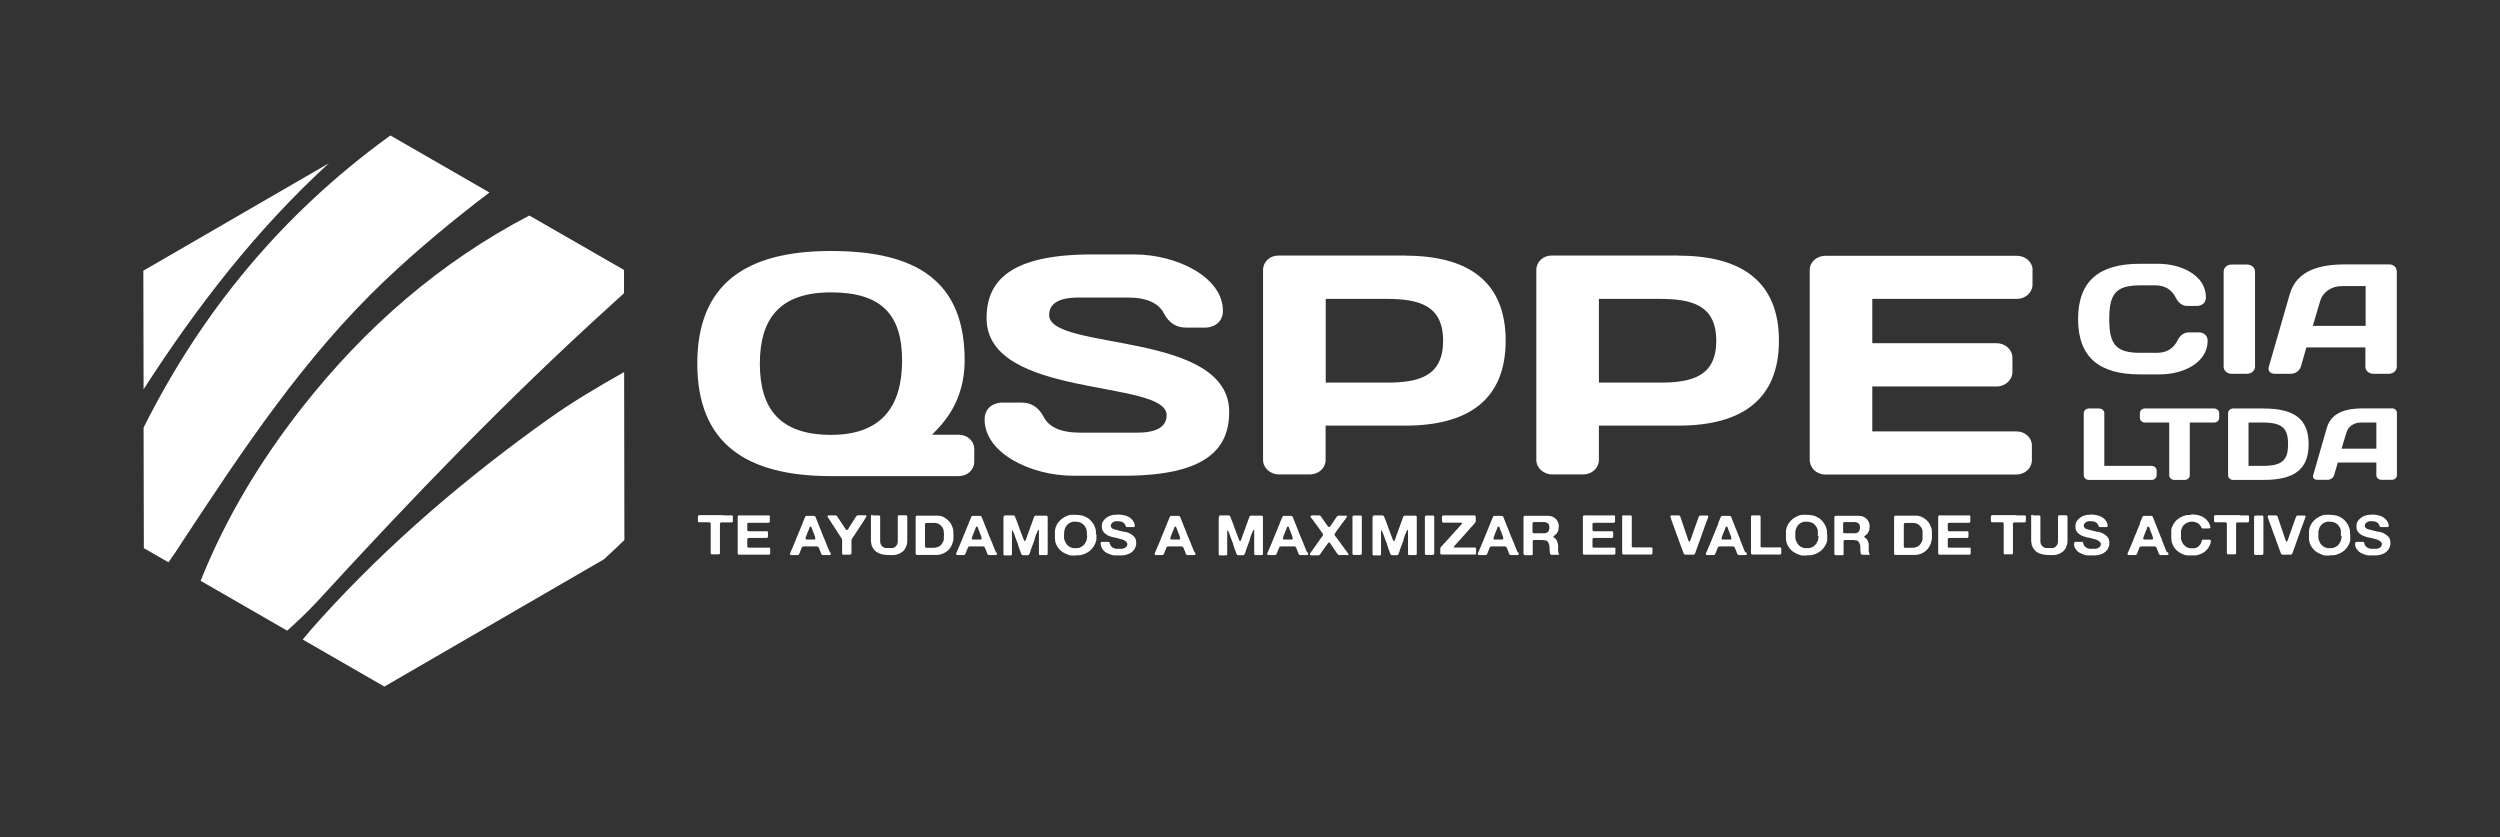 <?xml version="1.0" encoding="UTF-8"?>
<svg id="Capa_1" xmlns="http://www.w3.org/2000/svg" version="1.1" viewBox="0 0 203 68">
  <rect x="0" y="0" width="203" height="68" fill="#333333" stroke="none"/>
  <!-- Generator: Adobe Illustrator 29.7.1, SVG Export Plug-In . SVG Version: 2.1.1 Build 8)  -->
  <defs>
    <style>
      .st0 {
        fill: #fff;
      }
    </style>
  </defs>
  <g>
    <path class="st0" d="M173.73,21.42h1.51c1.88,0,3.88.93,3.88,2.73,0,.57-.51.69-.69.69h-.8c-.39,0-.7-.17-.97-.69-.3-.6-.83-.98-1.66-.98h-1.2c-1.99,0-2.53.67-2.53,2.74s.54,2.74,2.53,2.74h1.34c.83,0,1.35-.38,1.66-.98.26-.52.58-.68.97-.68h.8c.18,0,.69.11.69.68,0,1.8-2,2.73-3.88,2.73h-1.64c-3.3,0-5-1.41-5-4.49s1.7-4.49,5-4.49h0Z"/>
    <path class="st0" d="M180.56,22.06c0-.33.29-.58.64-.58h1.26c.36,0,.65.25.65.58v7.71c0,.32-.29.58-.65.58h-1.26c-.35,0-.64-.25-.64-.57v-7.72Z"/>
    <path class="st0" d="M185.93,23.88c.57-1.97,2.51-2.41,4.48-2.41h3.63c.33,0,.58.27.58.57v7.74c0,.32-.29.57-.64.57h-1.27c-.36,0-.64-.25-.64-.58v-1.56h-4.79l-.45,1.56c-.1.33-.44.58-.8.58h-1.33c-.36,0-.57-.25-.47-.57l1.7-5.9ZM187.79,26.46h4.3v-3.23h-1.92c-.87,0-1.56.48-1.78,1.24l-.59,1.99h-.01Z"/>
    <path class="st0" d="M170.45,33.17c.24,0,.42.17.42.39v4.27h3.84c.23,0,.41.17.41.38v.38c0,.22-.19.38-.41.38h-5.09c-.23,0-.42-.17-.42-.37v-5.04c0-.22.18-.39.42-.39,0,0,.83,0,.83,0Z"/>
    <path class="st0" d="M179.78,33.17c.24,0,.42.17.42.38v.38c0,.21-.18.38-.42.38h-1.97v4.29c0,.21-.19.37-.42.37h-.83c-.23,0-.42-.17-.42-.37v-4.29h-1.97c-.23,0-.41-.17-.41-.38v-.38c0-.22.18-.38.41-.38h5.61Z"/>
    <path class="st0" d="M183.8,33.17c2.58,0,3.66.92,3.66,2.9s-1.08,2.9-3.66,2.9h-2.47c-.23,0-.41-.17-.41-.37v-5.04c0-.22.18-.39.41-.39,0,0,2.47,0,2.47,0ZM182.58,34.31v3.52h1.17c1.62,0,2.04-.51,2.04-1.76s-.42-1.76-2.04-1.76c0,0-1.17,0-1.17,0Z"/>
    <path class="st0" d="M188.94,34.74c.37-1.29,1.64-1.58,2.93-1.58h2.38c.22,0,.38.17.38.37v5.06c0,.21-.19.37-.42.37h-.83c-.24,0-.42-.17-.42-.38v-1.02h-3.13l-.3,1.02c-.06.22-.29.38-.52.38h-.87c-.23,0-.37-.17-.31-.37l1.11-3.86h0ZM190.15,36.43h2.81v-2.12h-1.26c-.57,0-1.02.32-1.17.81l-.39,1.3h0Z"/>
  </g>
  <path class="st0" d="M50.67,21.92v1.89c-.34.31-.72.66-1.13,1.03-8.35,7.56-16.15,15.67-23.75,23.97-.78.84-1.61,1.63-2.47,2.4l-7.03-4.05c2.06-5.14,4.87-9.77,8.25-14.08,5.11-6.5,11.19-11.79,18.44-15.58,0,0,7.69,4.42,7.69,4.42Z"/>
  <path class="st0" d="M50.7,43.85c-.55.54-1.11,1.06-1.67,1.57l-17.82,10.33-6.63-3.82c.47-.58.97-1.14,1.47-1.7,5.55-6.12,11.81-11.46,18.53-16.24,1.94-1.38,4.01-2.6,6.1-3.78l.02,13.64Z"/>
  <path class="st0" d="M39.74,15.63c-2.94,2.24-5.8,4.6-8.5,7.16-6.54,6.22-11.49,13.68-16.41,21.16-.37.58-.75,1.15-1.15,1.71l-2-1.15-.02-9.79c4.72-9.43,11.24-17.31,19.86-23.59.06-.04.12-.09.18-.13,0,0,8.04,4.63,8.04,4.63Z"/>
  <path class="st0" d="M26.7,13.26c-5.88,5.38-10.72,11.64-15.04,18.35l-.02-9.63s15.06-8.72,15.06-8.72Z"/>
  <g>
    <path class="st0" d="M67.47,20.38c6.91,0,10.86,2.41,10.86,8.88,0,3.43-1.82,5.2-2.65,6.04h2.16c.72,0,1.27.51,1.27,1.17v1.02c0,.66-.55,1.17-1.27,1.17h-10.36c-6.91,0-10.86-2.67-10.86-9.14s3.95-9.14,10.86-9.14h-.01ZM61.7,29.52c0,3.68,1.63,5.79,5.78,5.79s5.77-2.36,5.77-6.04-1.63-5.53-5.77-5.53-5.78,2.11-5.78,5.79h0Z"/>
    <path class="st0" d="M88.66,20.66h3.43c3.48,0,7.21,1.85,7.21,4.57,0,1.14-1.02,1.37-1.38,1.37h-1.6c-.77,0-1.38-.33-1.82-1.17-.44-.86-1.49-1.27-2.87-1.27h-4.06c-1.66,0-2.38.53-2.38,1.42,0,2.94,14.62,1.24,14.62,7.87,0,3.04-1.93,5.18-8.56,5.18h-4.09c-3.48,0-7.21-1.85-7.21-4.57,0-1.14,1.02-1.37,1.38-1.37h1.6c.77,0,1.38.33,1.82,1.17.44.86,1.49,1.27,2.87,1.27h4.73c1.66,0,2.38-.53,2.38-1.42,0-2.94-14.62-1.29-14.62-7.87,0-3.05,1.94-5.18,8.57-5.18h-.02Z"/>
    <path class="st0" d="M114.11,20.76c5.14,0,8.15,2.13,8.15,6.9s-3.01,6.9-8.15,6.9h-6.47v2.79c0,.64-.55,1.17-1.27,1.17h-2.54c-.69,0-1.27-.53-1.27-1.17v-15.43c0-.66.55-1.17,1.24-1.17h10.31ZM107.65,24.27v6.8h4.92c2.65,0,4.61-.51,4.61-3.4s-1.96-3.4-4.61-3.4h-4.92Z"/>
    <path class="st0" d="M136.3,20.76c5.14,0,8.15,2.13,8.15,6.9s-3.01,6.9-8.15,6.9h-6.47v2.79c0,.64-.55,1.17-1.27,1.17h-2.54c-.69,0-1.27-.53-1.27-1.17v-15.43c0-.66.55-1.17,1.24-1.17h10.31ZM129.83,24.27v6.8h4.92c2.65,0,4.61-.51,4.61-3.4s-1.96-3.4-4.61-3.4h-4.92Z"/>
    <path class="st0" d="M165.04,21.93v1.17c0,.66-.58,1.17-1.27,1.17h-11.74v3.6h10.11c.69,0,1.27.53,1.27,1.17v1.17c0,.63-.58,1.17-1.27,1.17h-10.11v3.65h11.72c.69,0,1.24.51,1.24,1.14v1.19c0,.64-.55,1.17-1.27,1.17h-15.5c-.72,0-1.27-.53-1.27-1.19v-15.43c0-.64.58-1.14,1.27-1.14h15.56c.69,0,1.27.51,1.27,1.17h0Z"/>
  </g>
  <g>
    <path class="st0" d="M58.77,41.85h.62s.07,0,.1.02c0,0,.02.02.02.03s0,.03,0,.04v.4s-.05.08-.1.08h-.85s-.08.03-.1.08v2.44s-.03.06-.06.07h-.6s-.05,0-.07-.03-.02-.05-.02-.09v-2.4s-.05-.08-.1-.08h-.86s-.05-.02-.06-.04c0-.02-.02-.03-.02-.06v-.39s.02-.05.05-.07c0,0,.03,0,.05-.02h1.98v.02Z"/>
    <path class="st0" d="M60.07,41.85h2.36s.06.02.08.04c0,0,0,.02,0,.03s0,.02,0,.04v.4s-.03.06-.05.07-.04.02-.07.02h-1.61s-.05,0-.06.02c-.02.02-.04.04-.04.06v.49s0,.04.02.06c0,.02.02.03.03.04.02,0,.04.02.07.02h1.47s.05,0,.06.02c.02,0,.03.03.03.05,0,.03,0,.06,0,.09v.3s-.02.04-.04.06c-.02,0-.04.02-.07.02h-1.44s-.06,0-.08.03c-.02,0-.04.03-.05.06v.62s.02.05.04.06c0,0,.02,0,.04.02,0,0,.03,0,.05,0h1.61s.05,0,.07,0c.03,0,.04.03.05.05,0,.02,0,.03,0,.05v.38s-.02.05-.04.07-.04.02-.08.02h-2.42s-.06-.02-.08-.04c0-.02-.02-.04-.02-.07v-2.97s0-.05.02-.06c0-.02.04-.04.07-.05h.04v-.02Z"/>
    <path class="st0" d="M67.42,44.84s0,.03.02.05c0,.02.01.04.02.06v.06s-.01.03-.03.04c-.03.02-.07.02-.13.02h-.51s-.06-.03-.08-.05c-.02-.02-.03-.05-.04-.08,0-.03-.02-.05-.03-.08-.02-.05-.03-.1-.05-.14s-.04-.09-.06-.14c0-.03-.02-.05-.03-.07,0-.02-.02-.04-.03-.06,0-.02-.02-.03-.04-.05-.02,0-.05-.02-.08-.03h-1.05c-.06,0-.11,0-.15.03-.03.02-.04.04-.05.07,0,.03-.02.06-.03.09-.03.05-.05.1-.07.16s-.04.11-.06.16c-.01.03-.03.06-.04.09s-.03.06-.06.08c-.02,0-.04.02-.07.02h-.46c-.06,0-.1,0-.13-.02-.02,0-.03-.02-.03-.04v-.06s.01-.04.02-.06.01-.03.02-.04l.09-.21.09-.21s.02-.05.03-.07c0-.02.02-.05.03-.07.03-.06.05-.13.08-.19s.05-.13.08-.19c.03-.06.05-.12.07-.18s.05-.12.07-.18c.07-.16.14-.33.21-.5.06-.17.13-.33.21-.5,0-.02.01-.03.01-.04s0-.03.01-.04c.03-.06.05-.13.08-.19s.05-.13.08-.19c.02-.03.03-.07.04-.1s.03-.06.06-.08c.02,0,.04-.02.06-.02h.58s.07,0,.09.02c.04.02.06.04.07.08.01.03.03.07.04.11.02.05.04.1.06.15s.04.1.06.15c0,.02.01.04.02.05,0,.02.01.04.02.05.03.06.05.12.07.18s.05.12.07.18c.07.15.13.3.18.45s.12.3.19.45c0,0,.01.02.01.03s0,.02.01.03c.02.05.04.1.06.14.02.05.04.1.06.14.01.02.02.05.03.07,0,.02.01.05.02.07.04.1.08.19.12.29.04.1.08.19.12.28v.04h.05ZM66.15,43.81s.06-.04.06-.08-.01-.07-.03-.1v-.06c-.04-.1-.08-.21-.12-.31-.04-.1-.08-.21-.12-.31,0-.02-.01-.03-.02-.06,0-.02-.01-.04-.02-.06s-.02-.04-.03-.05c-.01-.02-.03-.02-.05-.02,0,0-.01,0-.02,0,0,0-.01,0-.02,0-.03.03-.04.07-.06.11-.01.04-.03.08-.04.12-.04.08-.07.17-.11.26s-.06.17-.1.26c-.01.03-.02.06-.03.09,0,.03-.02.06-.03.09v.08s.04.03.08.04h.68l-.02-.02Z"/>
    <path class="st0" d="M67.26,41.85h.55s.08,0,.1.02c.04.02.07.04.09.09s.05.08.07.11c.06.08.11.16.16.24s.1.16.16.24c.04.06.08.12.12.18s.07.12.12.18c.02.02.03.05.05.08.02.03.04.05.08.05.02,0,.04,0,.06-.02s.03-.03.04-.05c.03-.04.06-.08.08-.13.02-.04.05-.08.08-.13.07-.1.14-.2.2-.31.07-.1.13-.21.2-.31.03-.04.05-.08.08-.13s.07-.09.11-.1c.03-.02.08-.02.14-.02h.51s.05,0,.07.02c.03.02.03.04.02.07s-.02.05-.03.07c-.04.06-.08.12-.11.18-.04.06-.08.12-.11.18-.11.16-.22.32-.32.48s-.21.32-.32.49c-.04.05-.07.1-.1.15-.03.05-.06.1-.1.15-.03.03-.05.07-.07.1s-.04.07-.05.11v1.05c0,.07-.02.11-.06.13-.02,0-.04.02-.08.02h-.53s-.05,0-.07-.03-.02-.04-.02-.06v-1.13s-.03-.09-.05-.12c-.02-.04-.05-.07-.07-.1-.03-.05-.06-.09-.09-.14s-.06-.09-.09-.14c-.03-.03-.05-.07-.07-.11s-.04-.07-.07-.11c-.08-.12-.17-.25-.24-.37s-.16-.25-.24-.37c-.04-.06-.08-.12-.11-.17-.04-.06-.07-.11-.11-.17,0,0-.02-.03-.04-.06-.02-.03-.02-.05,0-.07,0,0,.02-.02.03-.02s.02,0,.04,0h.04-.05Z"/>
    <path class="st0" d="M70.83,41.85h.53s.06,0,.08.03c.02.02.03.05.03.09v2.02s.01.07.02.1c0,.03.01.07.03.1.04.08.08.14.14.19s.13.09.23.12c.03,0,.05,0,.08,0s.05,0,.08,0h.27s.05,0,.08,0,.05,0,.07,0c.05,0,.08-.02.11-.03.06-.02.11-.06.15-.1.04-.04.08-.09.11-.14.04-.08.06-.17.06-.28v-1.97s0-.09.03-.11c.02-.02.04-.03.07-.03h.56c.05,0,.07.02.09.05.02.02.02.06.02.1v1.96c0,.11-.02.21-.04.29-.05.14-.1.26-.17.37s-.16.19-.28.26c-.1.07-.22.12-.36.16-.03,0-.06.02-.09.02s-.06,0-.09.02h-.12s-.08,0-.13,0h-.14c-.31,0-.57-.03-.79-.11s-.39-.19-.51-.36c-.04-.05-.08-.11-.11-.17-.03-.06-.05-.12-.08-.19v-.08c-.03-.08-.04-.18-.04-.28v-1.97s0-.05.01-.07c.02-.02.05-.04.08-.05h.04l-.02.05Z"/>
    <path class="st0" d="M77.42,43.35v.39s-.01.07-.01.1,0,.07-.02.1c-.02.05-.03.1-.04.15-.01.05-.03.09-.05.14-.06.13-.12.24-.21.34-.08.1-.18.19-.29.26-.07.04-.13.08-.2.11s-.15.06-.23.08c-.03,0-.07.02-.1.02s-.07,0-.11.02h-1.72s-.06-.02-.08-.06c0-.02-.01-.06-.01-.11v-2.87s0-.07.02-.1c.01-.02.04-.03.07-.05h1.76c.05,0,.09.02.13.02s.08.02.12.03c.04.02.07.03.11.04.04,0,.07.03.1.05.08.05.16.09.22.14l.03.03s.06.05.09.08l.04.04s.04.05.06.07.04.05.06.07c.04.06.08.13.11.2s.06.14.09.22c.02.04.03.08.03.12s.01.08.02.13v.23h.01ZM76.65,43.56v-.23s-.01-.05-.01-.09,0-.06-.01-.08v-.08s-.03-.09-.05-.14c-.01-.04-.04-.08-.06-.12-.05-.07-.11-.13-.17-.19-.06-.05-.14-.1-.23-.13-.03,0-.06-.02-.09-.02s-.06,0-.09-.02h-.07s-.04,0-.07,0h-.58s-.03,0-.05.02c-.02,0-.03,0-.04.03-.01,0-.02.04-.02.06v1.8s0,.04.01.05c.02.04.06.05.11.06s.11,0,.17,0h.39c.13,0,.24-.02.33-.05.12-.05.22-.1.29-.18.07-.07.13-.17.18-.28.01-.02.02-.05.03-.08,0-.03.01-.06.02-.09v-.23h.01Z"/>
    <path class="st0" d="M80.91,44.84s0,.03.02.05c0,.02.01.04.02.06v.06s-.01.03-.03.04c-.03.02-.07.02-.13.02h-.51s-.06-.03-.08-.05c-.02-.02-.03-.05-.04-.08,0-.03-.02-.05-.03-.08-.02-.05-.03-.1-.05-.14s-.04-.09-.06-.14c0-.03-.02-.05-.03-.07,0-.02-.02-.04-.03-.06,0-.02-.02-.03-.04-.05-.02,0-.05-.02-.08-.03h-1.05c-.06,0-.11,0-.15.03-.03.02-.04.04-.05.07,0,.03-.02.06-.03.09-.03.05-.05.1-.07.16s-.04.11-.06.16c-.01.03-.03.06-.04.09s-.03.06-.06.08c-.02,0-.04.02-.07.02h-.46c-.06,0-.1,0-.13-.02-.02,0-.03-.02-.03-.04v-.06s.01-.04.02-.06.01-.03.02-.04l.09-.21.09-.21s.02-.05.03-.07c0-.02.02-.05.03-.07.03-.06.05-.13.08-.19s.05-.13.08-.19c.03-.06.05-.12.07-.18s.05-.12.07-.18c.07-.16.14-.33.21-.5.06-.17.13-.33.21-.5,0-.02.01-.03.01-.04s0-.03.01-.04c.03-.06.05-.13.08-.19s.05-.13.08-.19c.02-.03.03-.07.04-.1s.03-.06.06-.08c.02,0,.04-.02.06-.02h.58s.07,0,.09.02c.04.02.06.04.07.08.01.03.03.07.04.11.02.05.04.1.06.15s.04.1.06.15c0,.02.01.04.02.05,0,.02.01.04.02.05.03.06.05.12.07.18s.05.12.07.18c.07.15.13.3.18.45s.12.3.19.45c0,0,.01.02.01.03s0,.02.01.03c.02.05.04.1.06.14.02.05.04.1.06.14.01.02.02.05.03.07,0,.02.01.05.02.07.04.1.08.19.12.29.04.1.08.19.12.28v.04h.05ZM79.65,43.81s.06-.04.06-.08-.01-.07-.03-.1v-.06c-.04-.1-.08-.21-.12-.31-.04-.1-.08-.21-.12-.31,0-.02-.01-.03-.02-.06,0-.02-.01-.04-.02-.06s-.02-.04-.03-.05c-.01-.02-.03-.02-.05-.02,0,0-.01,0-.02,0,0,0-.01,0-.02,0-.03.03-.04.07-.06.11-.01.04-.03.08-.04.12-.04.08-.07.17-.11.26s-.06.17-.1.26c-.01.03-.02.06-.03.09,0,.03-.02.06-.03.09v.08s.04.03.08.04h.68l-.02-.02Z"/>
    <path class="st0" d="M81.45,41.85h.8c.05,0,.1,0,.12.03.02.02.04.04.05.07,0,.03.02.06.03.08.02.05.04.1.06.15.02.05.04.1.06.15.07.19.15.38.21.58.07.19.14.39.22.58.03.06.05.12.07.18s.04.12.07.18c0,.02.01.03.02.04,0,.02.02.03.03.04h.04s.04-.02.05-.05c0-.03.02-.06.03-.08.03-.07.05-.14.07-.2.02-.07.04-.14.07-.2.07-.18.13-.37.2-.55s.13-.37.2-.55c.02-.05.03-.09.05-.14.02-.05.03-.09.05-.14,0-.02.02-.05.03-.07,0-.02.03-.04.05-.06.02-.02.04-.02.08-.02h.84s.05,0,.07.02c.04.02.05.05.05.1v2.99s-.01.05-.03.07-.04.02-.07.02h-.47s-.05,0-.07,0-.03,0-.05-.03c-.01-.02-.02-.03-.02-.06v-1.9s0-.04-.03-.04h-.02s0,0-.01,0c-.01,0-.02.03-.03.04,0,.02-.02.03-.02.05-.02.05-.04.09-.06.14s-.04.1-.06.14c0,.02-.01.04-.02.05,0,.02-.01.04-.02.05-.02.04-.03.08-.04.12-.01.04-.03.08-.04.12v.06s-.02.06-.03.09c0,.03-.02.06-.04.09-.01.03-.02.06-.03.09,0,.03-.02.06-.03.09-.04.09-.07.17-.1.26s-.06.18-.1.26v.06s-.03.07-.04.1c0,.03-.02.07-.04.1,0,.02-.02.04-.03.06,0,.02-.02.03-.04.05-.02,0-.03.02-.05.02s-.04,0-.06,0h-.37s-.05,0-.06-.02c-.03-.02-.04-.03-.05-.05,0-.02-.02-.04-.03-.07-.02-.04-.03-.07-.04-.11s-.03-.07-.04-.11v-.04s-.05-.07-.06-.11c-.01-.04-.03-.08-.04-.11v-.04s-.03-.06-.04-.09c0-.03-.02-.06-.03-.09v-.04s-.02-.06-.03-.09c0-.03-.02-.06-.04-.09-.03-.06-.05-.12-.07-.19s-.05-.13-.07-.19c-.03-.07-.06-.15-.08-.23s-.06-.15-.09-.22c-.02-.04-.03-.08-.05-.1,0,0-.01,0-.02-.02h-.02s-.02.02-.02.05v1.88s0,.04-.02.06c-.01.02-.04.03-.07.04h-.5s-.05,0-.07-.02-.03-.04-.03-.07v-3s0-.04.01-.05c.01-.02.04-.04.08-.05h.04l-.16-.07Z"/>
    <path class="st0" d="M89.02,43.34s.01.05.01.09v.34s-.01.04-.01.06,0,.04-.01.06c-.02.05-.03.11-.05.16-.01.05-.03.1-.06.15-.1.21-.23.38-.4.52s-.37.25-.62.32c-.04,0-.07.02-.11.03-.04,0-.07,0-.11.02h-.26s-.04.02-.07.02h-.21s-.05,0-.07,0c-.02,0-.05,0-.07,0s-.05,0-.08-.02c-.03,0-.05,0-.08-.02-.04,0-.07-.02-.11-.04-.04,0-.07-.03-.11-.04-.2-.08-.36-.18-.5-.31s-.25-.29-.33-.46c-.02-.04-.04-.09-.05-.13-.01-.05-.03-.09-.04-.14v-.07s-.01-.04-.01-.07c0-.02,0-.05-.01-.07v-.67s.03-.1.04-.15c0-.05.02-.1.04-.15.03-.05.05-.1.07-.15s.05-.1.08-.14c.1-.14.21-.26.34-.36.13-.1.28-.18.46-.25.04-.02.09-.03.13-.04s.09-.02.14-.03h.25s.02-.02.03,0h.03c.23,0,.43.02.6.06.17.05.32.12.45.2.04.03.09.06.13.09s.08.07.11.11c.02.02.03.03.05.05s.03.03.04.05c.04.05.07.1.11.15.04.05.07.1.09.16.02.04.04.08.05.12.01.04.03.08.05.13,0,.03.02.06.02.09s.01.06.02.1v.27h.03ZM88.26,43.53v-.27s-.01-.05-.01-.07,0-.04-.01-.07v-.05s-.02-.07-.03-.1c0-.03-.02-.07-.04-.1-.07-.15-.18-.28-.31-.37-.14-.09-.32-.14-.56-.14h-.12s-.07,0-.11.02c-.03,0-.07.02-.1.03-.14.05-.25.13-.33.22-.08.1-.14.21-.19.35,0,.03-.02.07-.02.1s-.01.06-.02.1v.16s-.01.04-.01.08v.27s.02.07.02.1.01.06.03.09c.04.1.08.19.13.27s.12.15.2.2c.02.02.03.03.05.04.02,0,.04.02.06.03.04.02.07.04.11.05s.08.02.13.04h.34s.07,0,.1-.02c.03,0,.06,0,.09-.02.14-.05.25-.12.33-.2s.15-.19.2-.31c.02-.03.03-.07.04-.11,0-.04.02-.08.03-.12v-.11s.02-.02.02-.04v-.08l-.02.03Z"/>
    <path class="st0" d="M90.7,41.78c.63,0,1.07.16,1.31.52.03.05.06.1.08.15.02.05.04.11.05.17v.08s0,.05-.02.07-.04.03-.07.03h-.57s-.06-.04-.07-.07c0-.03-.02-.07-.04-.1-.01-.03-.03-.06-.05-.09s-.05-.06-.07-.08c-.05-.03-.09-.06-.13-.08s-.09-.03-.14-.04c-.06,0-.12-.02-.18-.02h-.18c-.06,0-.11.02-.16.04-.07.03-.13.07-.17.11s-.07.1-.09.18v.07s0,.05.01.06c.03.06.06.11.11.13.05.03.1.05.17.07.04.02.07.03.11.03s.08.02.11.03c.09.03.18.05.27.07s.18.04.28.07h.1c.07.02.13.04.2.06s.13.04.19.08c.09.05.16.1.23.15.06.05.12.12.18.2.02.02.03.05.04.08.01.03.02.06.04.09v.04s.02.11.02.18v.13s-.01.06-.02.09c0,.03-.01.06-.02.09-.02.05-.04.1-.06.15-.02.05-.05.09-.08.13-.01.02-.03.03-.04.04-.01,0-.02.02-.03.04-.02.02-.03.04-.05.05-.02.02-.04.03-.06.05-.02,0-.03.02-.05.04-.02,0-.04.02-.06.04-.06.03-.11.06-.17.08s-.12.04-.19.06c-.05.02-.09.02-.14.03-.05,0-.1,0-.15.02h-.66s-.08-.02-.12-.02-.08-.02-.12-.03c-.16-.05-.3-.11-.42-.18-.12-.07-.22-.17-.3-.29-.05-.07-.09-.16-.12-.26,0-.02-.01-.04-.01-.05,0-.02,0-.04-.01-.06,0-.02-.01-.05-.01-.09s0-.06.02-.08.04-.04.07-.04h.5s.06,0,.08,0c.04.02.06.04.06.07s.02.07.03.11.03.07.05.1c.02.03.04.06.06.09.02.02.03.03.05.05s.04.03.06.04c.07.04.16.08.26.1h.48s.04,0,.05,0c.11-.03.2-.06.26-.11.07-.04.11-.12.14-.22v-.07s-.01-.05-.02-.06c-.03-.08-.09-.14-.17-.19,0,0-.03-.02-.05-.03-.05-.03-.1-.05-.16-.07s-.12-.03-.18-.05c-.02,0-.04,0-.07-.02-.02,0-.04,0-.07-.02-.05-.02-.11-.03-.16-.04s-.11-.02-.15-.04h-.07s-.05,0-.07-.02c-.02,0-.04,0-.07-.02-.08-.02-.15-.05-.22-.07-.07-.03-.13-.05-.19-.09-.07-.05-.14-.1-.21-.16-.06-.06-.11-.13-.15-.21-.01-.03-.02-.05-.03-.08,0-.03-.01-.06-.02-.09,0-.03-.01-.07-.01-.12v-.18s.02-.06.02-.09.02-.06.03-.09c.05-.1.11-.19.19-.27s.17-.14.27-.2c.07-.04.14-.06.21-.09.07-.02.15-.04.24-.06.03,0,.06,0,.1,0,.03,0,.06,0,.1,0h.09-.02Z"/>
    <path class="st0" d="M97.03,44.84s0,.03.02.05c0,.02.01.04.02.06v.06s-.01.03-.03.04c-.03.02-.07.02-.13.02h-.51s-.06-.03-.08-.05c-.02-.02-.03-.05-.04-.08,0-.03-.02-.05-.03-.08-.02-.05-.03-.1-.05-.14s-.04-.09-.06-.14c0-.03-.02-.05-.03-.07,0-.02-.02-.04-.03-.06,0-.02-.02-.03-.04-.05-.02,0-.05-.02-.08-.03h-1.05c-.06,0-.11,0-.15.03-.03.02-.04.04-.05.07,0,.03-.02.06-.03.09-.03.05-.05.1-.07.16s-.04.11-.06.16c-.01.03-.03.06-.04.09s-.03.06-.06.08c-.02,0-.04.02-.07.02h-.46c-.06,0-.1,0-.13-.02-.02,0-.03-.02-.03-.04v-.06s.01-.04.02-.06.01-.03.02-.04l.09-.21.09-.21s.02-.05.03-.07c0-.02.02-.05.03-.07.03-.06.05-.13.08-.19s.05-.13.08-.19c.03-.06.05-.12.07-.18s.05-.12.07-.18c.07-.16.14-.33.21-.5.06-.17.13-.33.21-.5,0-.02.01-.03.01-.04s0-.03.01-.04c.03-.06.05-.13.08-.19s.05-.13.08-.19c.02-.03.03-.07.04-.1s.03-.06.06-.08c.02,0,.04-.02.06-.02h.58s.07,0,.09.02c.04.02.06.04.07.08.01.03.03.07.04.11.02.05.04.1.06.15s.04.1.06.15c0,.02.01.04.02.05,0,.02.01.04.02.05.03.06.05.12.07.18s.05.12.07.18c.07.15.13.3.18.45s.12.3.19.45c0,0,.01.02.01.03s0,.02.01.03c.02.05.04.1.06.14.02.05.04.1.06.14.01.02.02.05.03.07,0,.02.01.05.02.07.04.1.08.19.12.29.04.1.08.19.12.28v.04h.05ZM95.77,43.81s.06-.04.06-.08-.01-.07-.03-.1v-.06c-.04-.1-.08-.21-.12-.31-.04-.1-.08-.21-.12-.31,0-.02-.01-.03-.02-.06,0-.02-.01-.04-.02-.06s-.02-.04-.03-.05c-.01-.02-.03-.02-.05-.02,0,0-.01,0-.02,0,0,0-.01,0-.02,0-.03.03-.04.07-.06.11-.01.04-.03.08-.04.12-.04.08-.07.17-.11.26s-.06.17-.1.26c-.01.03-.02.06-.03.09,0,.03-.02.06-.03.09v.08s.04.03.08.04h.68l-.02-.02Z"/>
    <path class="st0" d="M98.93,41.85h.8c.05,0,.1,0,.12.03.02.02.04.04.05.07,0,.03.02.06.03.08.02.05.04.1.06.15.02.05.04.1.06.15.07.19.15.38.21.58.07.19.14.39.22.58.03.06.05.12.07.18s.04.12.07.18c0,.02.01.03.02.04,0,.02.02.03.03.04h.04s.04-.02.05-.05c0-.03.02-.06.03-.08.03-.07.05-.14.07-.2.02-.07.04-.14.07-.2.07-.18.13-.37.2-.55s.13-.37.2-.55c.02-.05.03-.09.05-.14.02-.05.03-.09.05-.14,0-.02.02-.05.03-.07,0-.02.03-.04.05-.06.02-.02.04-.02.08-.02h.84s.05,0,.07.02c.04.02.05.05.05.1v2.99s-.01.05-.03.07-.04.02-.07.02h-.47s-.05,0-.07,0-.03,0-.05-.03c-.01-.02-.02-.03-.02-.06v-1.9s0-.04-.03-.04h-.02s0,0-.01,0c-.01,0-.02.03-.03.04,0,.02-.02.03-.02.05-.02.05-.04.09-.06.14s-.04.1-.06.14c0,.02-.01.04-.02.05,0,.02-.01.04-.02.05-.02.04-.03.08-.04.12-.01.04-.03.08-.04.12v.06s-.02.06-.03.09c0,.03-.02.06-.04.09-.01.03-.02.06-.03.09,0,.03-.02.06-.03.09-.04.09-.07.17-.1.26s-.06.18-.1.26v.06s-.03.07-.04.1c0,.03-.02.07-.04.1,0,.02-.02.04-.03.06,0,.02-.02.03-.04.05-.02,0-.03.02-.05.02s-.04,0-.06,0h-.37s-.05,0-.06-.02c-.03-.02-.04-.03-.05-.05,0-.02-.02-.04-.03-.07-.02-.04-.03-.07-.04-.11s-.03-.07-.04-.11v-.04s-.05-.07-.06-.11c-.01-.04-.03-.08-.04-.11v-.04s-.03-.06-.04-.09c0-.03-.02-.06-.03-.09v-.04s-.02-.06-.03-.09c0-.03-.02-.06-.04-.09-.03-.06-.05-.12-.07-.19s-.05-.13-.07-.19c-.03-.07-.06-.15-.08-.23s-.06-.15-.09-.22c-.02-.04-.03-.08-.05-.1,0,0-.01,0-.02-.02h-.02s-.02.02-.02.05v1.88s0,.04-.02.06c-.01.02-.04.03-.07.04h-.5s-.05,0-.07-.02-.03-.04-.03-.07v-3s0-.04.01-.05c.01-.02.04-.04.08-.05h.04l-.16-.07Z"/>
    <path class="st0" d="M106.18,44.84s0,.03.02.05c0,.02.01.04.02.06v.06s-.01.03-.03.04c-.03.02-.07.02-.13.02h-.51s-.06-.03-.08-.05c-.02-.02-.03-.05-.04-.08,0-.03-.02-.05-.03-.08-.02-.05-.03-.1-.05-.14-.02-.05-.04-.09-.06-.14,0-.03-.02-.05-.03-.07,0-.02-.02-.04-.03-.06,0-.02-.02-.03-.04-.05-.02,0-.05-.02-.08-.03h-1.05c-.06,0-.11,0-.15.03-.03.02-.04.04-.05.07,0,.03-.02.06-.03.09-.03.05-.05.1-.07.16s-.04.11-.06.16c-.01.03-.03.06-.04.09s-.03.06-.06.08c-.02,0-.04.02-.07.02h-.47c-.06,0-.1,0-.13-.02-.02,0-.03-.02-.03-.04v-.06s.01-.04.02-.06.01-.03.02-.04l.09-.21.09-.21s.02-.05.03-.07c0-.02.02-.05.03-.07.03-.06.05-.13.08-.19.03-.07.05-.13.08-.19.03-.06.05-.12.07-.18s.05-.12.07-.18c.08-.16.14-.33.21-.5.06-.17.13-.33.21-.5,0-.02.01-.03.01-.04s0-.03.01-.04c.03-.06.05-.13.08-.19.03-.07.05-.13.08-.19.02-.03.03-.07.04-.1s.03-.06.06-.08c.02,0,.04-.02.06-.02h.58s.07,0,.09.02c.04.02.06.04.07.08s.03.07.04.11c.02.05.04.1.06.15s.04.1.06.15c0,.02.01.04.02.05s.01.04.02.05c.03.06.05.12.07.18s.05.12.07.18c.06.15.13.3.18.45s.12.3.19.45c0,0,.01.02.01.03s0,.02.01.03c.02.05.04.1.06.14.02.05.04.1.06.14.01.02.02.05.03.07,0,.02.01.05.02.07.04.1.08.19.12.29.04.1.07.19.12.28v.04h.06ZM104.91,43.81s.06-.04.06-.08-.01-.07-.03-.1v-.06c-.04-.1-.08-.21-.12-.31-.04-.1-.08-.21-.12-.31,0-.02-.01-.03-.02-.06,0-.02-.01-.04-.02-.06,0-.02-.02-.04-.03-.05s-.03-.02-.05-.02c0,0-.01,0-.02,0,0,0-.01,0-.02,0-.03.03-.05.07-.06.11s-.03.08-.04.12c-.04.08-.07.17-.11.26s-.06.17-.1.26c-.01.03-.02.06-.03.09,0,.03-.02.06-.03.09v.08s.04.03.08.04h.68l-.02-.02Z"/>
    <path class="st0" d="M106.5,41.85h.6s.08,0,.11.03c.01,0,.02.02.03.03,0,0,.02.02.03.04.02.02.03.05.05.07.02.02.03.05.05.07.06.08.11.16.16.23.05.08.1.15.16.23.02.03.04.06.06.09s.04.06.06.08c.01.02.03.03.04.04.01.02.03.03.05.03s.04,0,.05,0,.02-.02.03-.02c.03-.03.05-.06.07-.09s.04-.07.07-.1c.06-.08.11-.17.17-.25s.12-.17.17-.25c.03-.04.05-.08.08-.12.03-.05.07-.07.12-.09h.65s.06.02.06.04v.06s-.03.03-.03.05c-.03.04-.06.08-.09.12-.03.04-.06.08-.09.12-.1.14-.21.28-.31.42s-.2.28-.31.42c-.03.04-.05.07-.07.11-.02.03-.05.07-.07.11,0,0-.02.03-.03.05s-.01.04,0,.06c0,.03.02.05.03.07s.03.04.05.06c.06.08.12.16.19.25.09.13.19.27.29.4s.19.27.29.4c.04.05.07.1.11.15.04.05.07.1.11.15,0,0,.02.03.04.05.02.02.02.05.02.07,0,.03-.03.04-.07.04h-.7c-.06-.02-.1-.05-.13-.09-.03-.05-.06-.09-.09-.13-.07-.09-.13-.19-.19-.28-.06-.09-.13-.19-.19-.28-.02-.02-.03-.04-.04-.06s-.03-.04-.04-.06c0-.02-.02-.03-.03-.04s-.02-.03-.03-.05c0,0-.02-.02-.03-.03s-.03-.02-.05,0c-.02,0-.04.02-.05.03-.01.02-.02.03-.04.05-.02.03-.04.05-.06.08-.02.03-.04.05-.06.08-.07.1-.14.19-.21.29s-.14.19-.2.29c-.03.04-.05.08-.09.13s-.07.08-.13.09h-.6s-.07,0-.09-.02c0,0-.01,0-.01-.02v-.02s-.01-.06,0-.08.03-.05.05-.07c.04-.05.07-.09.1-.14.03-.04.07-.09.1-.14.09-.13.19-.26.28-.39s.19-.26.28-.4c.03-.04.05-.08.08-.11.03-.04.06-.08.08-.11.02-.02.03-.05.05-.07.02-.02.03-.05.04-.09v-.06s-.02-.04-.03-.05c-.02-.04-.05-.07-.07-.1s-.05-.07-.07-.1c-.02-.02-.03-.05-.05-.07-.02-.02-.03-.04-.05-.07-.07-.09-.14-.18-.2-.28-.07-.09-.14-.18-.21-.28-.02-.02-.03-.05-.05-.07s-.03-.04-.05-.07c-.02-.03-.04-.05-.06-.08-.02-.03-.04-.05-.06-.08-.02-.02-.03-.04-.04-.05-.01-.02-.03-.04-.04-.05,0,0-.02-.03-.03-.05s-.01-.04,0-.06c0,0,.03-.02.06-.03h.04l-.03-.02Z"/>
    <path class="st0" d="M109.96,41.86h.52s.06,0,.07.03c.02.02.03.05.03.08v2.93s0,.08-.02.11c-.01.02-.04.04-.09.05h-.54s-.06,0-.08-.03c-.02-.02-.03-.04-.03-.07v-2.93c0-.06,0-.1.02-.12.01-.02.03-.03.06-.04h.06Z"/>
    <path class="st0" d="M111.42,41.85h.8c.05,0,.09,0,.12.03.02.02.04.04.05.07,0,.03.02.06.03.08.02.05.04.1.06.15.02.05.04.1.06.15.07.19.15.38.21.58.07.19.14.39.22.58.03.06.05.12.07.18s.04.12.07.18c0,.02.01.03.02.04,0,.02.02.03.03.04h.04s.04-.02.05-.05.02-.06.03-.08c.03-.07.05-.14.07-.2.02-.07.04-.14.07-.2.06-.18.13-.37.2-.55s.13-.37.2-.55c.02-.05.03-.09.05-.14s.03-.09.05-.14l.03-.07s.03-.04.05-.06c.02-.02.04-.02.08-.02h.84s.05,0,.07.02c.04.02.05.05.05.1v2.99s-.01.05-.03.07-.04.02-.07.02h-.47s-.05,0-.07,0-.03,0-.05-.03c-.01-.02-.02-.03-.02-.06v-1.9s0-.04-.03-.04h-.02s0,0-.01,0c-.01,0-.02.03-.03.04,0,.02-.02.03-.02.05-.02.05-.04.09-.06.14s-.04.1-.06.14c0,.02-.01.04-.02.05,0,.02-.01.04-.02.05-.02.04-.03.08-.04.12-.01.04-.03.08-.04.12v.06s-.02.06-.03.09c0,.03-.02.06-.04.09-.01.03-.02.06-.03.09s-.02.06-.03.09c-.04.09-.07.17-.1.26s-.06.18-.1.26v.06s-.03.07-.04.1c0,.03-.02.07-.04.1,0,.02-.02.04-.03.06s-.02.03-.04.05c-.02,0-.03.02-.05.02s-.04,0-.06,0h-.37s-.05,0-.06-.02c-.03-.02-.04-.03-.05-.05,0-.02-.02-.04-.03-.07-.02-.04-.03-.07-.04-.11s-.03-.07-.04-.11v-.04s-.05-.07-.06-.11-.03-.08-.04-.11v-.04s-.03-.06-.04-.09c0-.03-.02-.06-.03-.09v-.04s-.02-.06-.03-.09c0-.03-.02-.06-.04-.09-.03-.06-.05-.12-.07-.19s-.05-.13-.07-.19c-.03-.07-.06-.15-.08-.23-.03-.08-.06-.15-.09-.22-.02-.04-.03-.08-.05-.1,0,0-.01,0-.02-.02h-.02s-.02.02-.02.05v1.88s0,.04-.02.06c-.01.02-.04.03-.07.04h-.5s-.05,0-.07-.02-.03-.04-.03-.07v-3s0-.04.01-.05c.01-.02.04-.04.08-.05h.04l-.16-.07Z"/>
    <path class="st0" d="M115.84,41.86h.52s.06,0,.07.03c.02.02.03.05.03.08v2.93s0,.08-.02.11c-.01.02-.04.04-.09.05h-.54s-.06,0-.08-.03c-.02-.02-.03-.04-.03-.07v-2.93c0-.06,0-.1.02-.12.01-.02.03-.03.06-.04h.06Z"/>
    <path class="st0" d="M117.22,41.85h2.52s.06.02.08.06c0,.02.01.05.01.09v.28s0,.07-.01.1-.03.06-.05.08c-.02.02-.04.04-.06.07-.03.03-.05.06-.08.09s-.06.06-.08.09c0,0-.01,0-.02.02l-.02.02s-.05.05-.07.08c-.02.02-.05.05-.07.08,0,0-.01,0-.02.02,0,0-.01,0-.02.02-.02.03-.05.05-.07.08s-.05.05-.07.08c-.08.09-.15.17-.23.26-.08.08-.16.17-.23.26,0,0-.01.02-.02.03s-.02.02-.02.02c-.04.04-.07.08-.11.12s-.07.08-.11.12c0,0-.02.02-.03.03-.01,0-.02.02-.03.03-.04.04-.07.08-.11.13-.04.04-.08.08-.12.13-.02.02-.04.05-.07.07-.02.02-.04.05-.05.08v.05s.03.02.04.02h1.66s.05,0,.06.02c.02.02.03.04.04.06v.41s-.02.05-.03.06c-.02.02-.05.02-.09.02h-2.66s-.06,0-.08-.02c-.02,0-.04-.04-.05-.08v-.31c0-.06,0-.11.02-.15.02-.03.04-.06.06-.09.02-.02.05-.05.07-.07.03-.04.07-.08.1-.11s.07-.07.1-.11c0,0,.02-.02.03-.03.01,0,.02-.02.03-.03.03-.03.05-.06.07-.08s.05-.05.07-.08c0,0,.01,0,.02-.02,0,0,.01,0,.02-.02.06-.07.13-.14.19-.21.07-.07.13-.14.19-.21.02-.02.04-.05.06-.07s.04-.04.06-.07c0,0,.01-.02.02-.02s.02-.02.02-.02c.03-.03.06-.07.09-.1s.06-.07.09-.1c.01-.02.03-.03.04-.04.01,0,.02-.02.03-.03.05-.06.09-.11.14-.16s.1-.1.14-.16c.02-.02.03-.03.05-.05s.03-.04.04-.06c0,0,.01,0,.02-.02v-.03s-.02-.04-.05-.04h-1.47s-.05,0-.06-.02c-.02,0-.03-.03-.04-.06,0-.03-.01-.06-.01-.1v-.29s0-.05.02-.07c0-.02.03-.03.07-.04h.04Z"/>
    <path class="st0" d="M123.28,44.84s0,.03.02.05c0,.02.01.04.02.06v.06s-.01.03-.03.04c-.03.02-.07.02-.13.02h-.51s-.06-.03-.08-.05c-.02-.02-.03-.05-.04-.08,0-.03-.02-.05-.03-.08-.02-.05-.03-.1-.05-.14-.02-.05-.04-.09-.06-.14,0-.03-.02-.05-.03-.07,0-.02-.02-.04-.03-.06,0-.02-.02-.03-.04-.05-.02,0-.05-.02-.08-.03h-1.05c-.06,0-.11,0-.15.03-.03.02-.04.04-.05.07,0,.03-.02.06-.03.09-.03.05-.05.1-.07.16s-.04.11-.06.16c-.01.03-.03.06-.04.09s-.03.06-.06.08c-.02,0-.04.02-.07.02h-.47c-.06,0-.1,0-.13-.02-.02,0-.03-.02-.03-.04v-.06s.01-.04.02-.06c0-.02.01-.03.02-.04l.09-.21.09-.21s.02-.05.03-.07.02-.05.03-.07c.03-.06.05-.13.08-.19.03-.07.05-.13.08-.19.03-.06.05-.12.07-.18s.05-.12.07-.18c.08-.16.14-.33.21-.5.06-.17.13-.33.21-.5,0-.02.01-.03.01-.04s0-.03.01-.04c.03-.06.05-.13.08-.19.03-.07.05-.13.08-.19.02-.03.03-.07.04-.1s.03-.06.06-.08c.02,0,.04-.02.06-.02h.58s.07,0,.09.02c.04.02.06.04.07.08s.03.07.04.11c.02.05.04.1.06.15s.04.1.06.15c0,.02.01.04.02.05s.01.04.02.05c.03.06.05.12.07.18s.05.12.07.18c.06.15.13.3.18.45s.12.3.19.45c0,0,.01.02.01.03s0,.02.01.03c.02.05.04.1.06.14.02.05.04.1.06.14.01.02.02.05.03.07,0,.02.01.05.02.07.04.1.08.19.12.29.04.1.07.19.12.28v.04h.06ZM122.01,43.81s.06-.04.06-.08-.01-.07-.03-.1v-.06c-.04-.1-.08-.21-.12-.31-.04-.1-.08-.21-.12-.31,0-.02-.01-.03-.02-.06,0-.02-.01-.04-.02-.06,0-.02-.02-.04-.03-.05s-.03-.02-.05-.02c0,0-.01,0-.02,0,0,0-.01,0-.02,0-.03.03-.05.07-.06.11s-.03.08-.04.12c-.04.08-.07.17-.11.26s-.06.17-.1.26c-.01.03-.02.06-.03.09,0,.03-.02.06-.03.09v.08s.04.03.08.04h.68l-.02-.02Z"/>
    <path class="st0" d="M126.61,44.95v.05s-.02.03-.03.03c-.02.02-.05.02-.08.02h-.52s-.07-.02-.09-.05c-.03-.04-.04-.09-.04-.14s-.01-.11-.02-.16v-.06s-.01-.07-.01-.11v-.15s-.01-.07-.02-.1c0-.03-.01-.07-.02-.1-.03-.07-.06-.13-.09-.18-.04-.05-.09-.09-.15-.12-.02,0-.03,0-.05,0s-.03,0-.05,0c-.06-.02-.13-.03-.2-.03h-.63s-.05,0-.07,0-.04,0-.05.03c-.03.03-.04.08-.03.14v1.01s-.03.04-.06.05h-.52c-.06,0-.1,0-.13-.03-.03-.02-.04-.04-.04-.08v-2.95s0-.06.02-.09c.01-.02.04-.03.07-.05h1.85c.05,0,.09,0,.13.02h.1s.05,0,.07.02c.02,0,.05,0,.07.02.08.03.16.07.22.12.07.05.13.1.17.17.01.02.02.03.03.05s.02.03.03.05c.03.04.05.09.06.13.01.05.03.09.04.15v.21s0,.06-.02.08v.12s-.03.09-.05.13c-.02.04-.04.08-.06.11,0,0-.01.02-.02.03,0,0-.02.02-.02.03s-.02.02-.03.04c-.01,0-.02.02-.04.03-.02.02-.04.03-.06.05s-.04.03-.06.05c-.01,0-.03.02-.04.03s-.02.02-.03.04v.05s.02.02.03.03c.03.02.07.05.1.07s.06.05.08.09c.04.05.07.1.09.16.02.05.04.12.06.18,0,.03.01.06.01.09s0,.06.01.09v.44l.02.08s.01.05.02.08c0,.03.01.05.02.08l.03-.04ZM125.81,42.92v-.12s-.01-.08-.02-.11v-.06c-.04-.09-.11-.16-.22-.2-.06-.02-.12-.04-.19-.04h-.84s-.07.02-.08.05c-.02.02-.02.05-.02.09v.64s0,.06.02.09c.01.02.03.03.06.04s.06,0,.1,0h.85c.06-.02.1-.03.15-.06.04-.02.08-.05.11-.09.02-.03.03-.06.04-.09,0-.03.02-.07.03-.11v-.04Z"/>
    <path class="st0" d="M128.7,41.85h2.36s.06.02.08.04c0,0,0,.02,0,.03s0,.02,0,.04v.4s-.03.06-.05.07-.04.02-.07.02h-1.61s-.05,0-.06.02c-.02.02-.04.04-.04.06v.49s0,.04.02.06.02.03.03.04c.02,0,.04.02.07.02h1.47s.05,0,.06.02c.02,0,.03.03.03.05,0,.03,0,.06,0,.09v.3s-.02.04-.04.06c-.02,0-.04.02-.07.02h-1.44s-.06,0-.08.03c-.02,0-.04.03-.05.06v.62s.02.05.04.06c0,0,.02,0,.04.02.02,0,.03,0,.05,0h1.61s.05,0,.07,0c.03,0,.04.03.05.05,0,.02,0,.03,0,.05v.38s-.02.05-.04.07c-.02.02-.04.02-.08.02h-2.42s-.06-.02-.08-.04c0-.02-.02-.04-.02-.07v-2.97s0-.05.02-.06c0-.02.04-.04.07-.05h.04v-.02Z"/>
    <path class="st0" d="M131.87,41.85h.53s.06,0,.08.03.02.05.02.08v2.38s0,.04,0,.05c.02.04.07.06.14.06h1.36s.07,0,.1,0,.05.02.06.03c.02.02.02.04.02.07v.41s-.03.04-.05.05-.04.02-.07.02h-2.24s-.06-.02-.08-.04c0-.02-.02-.04-.02-.07v-2.97s0-.05.02-.06c0-.02.04-.04.08-.05h.04,0Z"/>
    <path class="st0" d="M135.78,41.85h.51s.07,0,.09.02c.03.02.05.04.06.07s.02.07.03.1c.02.06.04.11.06.17s.04.12.06.18c.07.19.13.37.19.56.06.19.13.37.19.56.02.05.03.1.05.15.02.05.03.1.05.15,0,.03.02.05.03.08,0,.03.02.05.04.07h0s0,0,.02.02c.04,0,.06,0,.07-.04,0-.03.02-.05.03-.08.03-.06.05-.13.07-.19.02-.07.04-.13.07-.2.07-.2.14-.39.21-.59s.14-.39.21-.59c.02-.05.03-.09.05-.14s.03-.09.05-.14c0-.02.02-.05.03-.07,0-.02.03-.04.05-.06s.05-.02.08-.02h.52s.06,0,.08.02c.03.02.04.04.03.08s-.02.07-.03.1c-.03.07-.06.14-.08.21s-.05.15-.08.22c0,.02-.02.04-.02.05s0,.04-.02.05c-.03.06-.05.13-.07.19-.02.07-.05.13-.07.2-.09.24-.18.49-.26.73-.09.24-.18.49-.26.73-.03.07-.06.14-.08.21s-.05.14-.07.21c-.02.04-.03.08-.05.11s-.05.06-.1.07h-.64s-.07,0-.1-.02c-.04-.02-.06-.05-.07-.08,0-.04-.02-.07-.04-.11-.02-.06-.05-.13-.07-.19s-.04-.13-.07-.19c-.07-.19-.14-.38-.21-.57-.06-.19-.13-.38-.21-.57-.03-.09-.06-.17-.09-.26s-.06-.17-.09-.25c0-.03-.02-.05-.03-.08,0-.03-.02-.05-.03-.08-.03-.08-.06-.17-.09-.25s-.06-.17-.09-.25c0-.03,0-.05-.02-.08s-.02-.05-.03-.08v-.09s.03-.03.06-.04h.07Z"/>
    <path class="st0" d="M141.8,44.84s0,.03.02.05c0,.02,0,.04.02.06v.06s0,.03-.03.04c-.03.02-.07.02-.13.02h-.51s-.06-.03-.08-.05-.03-.05-.04-.08c0-.03-.02-.05-.03-.08-.02-.05-.03-.1-.05-.14-.02-.05-.04-.09-.06-.14,0-.03-.02-.05-.03-.07,0-.02-.02-.04-.03-.06,0-.02-.02-.03-.04-.05-.02,0-.05-.02-.08-.03h-1.05c-.06,0-.11,0-.15.03-.03.02-.04.04-.05.07,0,.03-.02.06-.03.09-.03.05-.05.1-.07.16s-.04.11-.06.16c0,.03-.03.06-.04.09s-.03.06-.06.08c-.02,0-.04.02-.07.02h-.47c-.06,0-.1,0-.13-.02-.02,0-.03-.02-.03-.04v-.06s0-.04.02-.06c0-.02,0-.03.02-.04l.09-.21.09-.21s.02-.05.03-.07.02-.05.03-.07c.03-.06.05-.13.08-.19.03-.07.05-.13.08-.19.03-.06.05-.12.07-.18s.05-.12.07-.18c.08-.16.14-.33.21-.5.06-.17.13-.33.21-.5,0-.02,0-.03,0-.04s0-.03,0-.04c.03-.06.05-.13.08-.19.03-.07.05-.13.08-.19.02-.03.03-.07.04-.1s.03-.06.06-.08c.02,0,.04-.02.06-.02h.58s.07,0,.09.02c.04.02.06.04.07.08s.03.07.04.11c.02.05.04.1.06.15s.04.1.06.15c0,.02,0,.04.02.05s0,.04.02.05c.03.06.05.12.07.18s.05.12.07.18c.06.15.13.3.18.45s.12.3.19.45c0,0,0,.02,0,.03s0,.02,0,.03c.02.05.04.1.06.14.02.05.04.1.06.14,0,.02.02.05.03.07,0,.02,0,.05.02.07.04.1.08.19.12.29.04.1.07.19.12.28v.04h.06ZM140.53,43.81s.06-.04.06-.08,0-.07-.03-.1v-.06c-.04-.1-.08-.21-.12-.31-.04-.1-.08-.21-.12-.31,0-.02,0-.03-.02-.06,0-.02,0-.04-.02-.06,0-.02-.02-.04-.03-.05s-.03-.02-.05-.02c0,0,0,0-.02,0,0,0,0,0-.02,0-.03.03-.05.07-.06.11s-.03.08-.04.12c-.04.08-.07.17-.11.26s-.06.17-.1.26c0,.03-.02.06-.03.09,0,.03-.02.06-.03.09v.08s.04.03.08.04h.68l-.02-.02Z"/>
    <path class="st0" d="M142.33,41.85h.53s.06,0,.08.03.02.05.02.08v2.38s0,.04,0,.05c.02.04.07.06.14.06h1.36s.07,0,.1,0,.05.02.06.03c.02.02.02.04.02.07v.41s-.03.04-.05.05-.04.02-.07.02h-2.24s-.06-.02-.08-.04c0-.02-.02-.04-.02-.07v-2.97s0-.05.02-.06c0-.02.04-.04.08-.05h.04,0Z"/>
    <path class="st0" d="M148.37,43.34s0,.05,0,.09v.34s0,.04,0,.06,0,.04,0,.06c-.02.05-.03.11-.05.16,0,.05-.03.1-.06.15-.1.21-.23.38-.4.52s-.37.25-.62.32c-.04,0-.07.02-.11.03-.04,0-.07,0-.11.02h-.26s-.04.02-.07.02h-.21s-.05,0-.07,0c-.02,0-.05,0-.07,0-.03,0-.05,0-.08-.02-.03,0-.05,0-.08-.02-.04,0-.07-.02-.11-.04-.04,0-.07-.03-.11-.04-.2-.08-.36-.18-.5-.31s-.25-.29-.33-.46c-.02-.04-.04-.09-.05-.13,0-.05-.03-.09-.04-.14v-.07s0-.04-.02-.07,0-.05,0-.07v-.67s.03-.1.04-.15c0-.05.02-.1.04-.15.03-.05.05-.1.07-.15.02-.05.05-.1.08-.14.1-.14.21-.26.34-.36.13-.1.28-.18.46-.25.04-.02.09-.03.13-.04s.09-.02.14-.03h.25s.02-.02.03,0h.03c.23,0,.43.02.6.06s.32.12.45.2c.04.03.09.06.13.09s.08.07.11.11c.02.02.03.03.05.05s.03.03.04.05c.04.05.07.1.11.15s.07.1.09.16c.02.04.04.08.05.12s.03.08.05.13c0,.03.02.06.02.09s0,.06.02.1v.27h.04ZM147.61,43.53v-.27s0-.05,0-.07,0-.04,0-.07v-.05l-.03-.1s-.02-.07-.04-.1c-.07-.15-.18-.28-.31-.37-.14-.09-.32-.14-.56-.14h-.12s-.07,0-.11.02-.07.02-.1.03c-.14.05-.25.13-.33.22s-.14.21-.19.35c0,.03-.02.07-.02.1s0,.06-.02.1v.16s0,.04,0,.08v.27s.02.07.02.1,0,.06.03.09c.04.1.08.19.13.27s.12.15.2.2c.02.02.03.03.05.04s.04.02.06.03c.04.02.07.04.12.05.04,0,.08.02.13.04h.34s.07,0,.1-.02c.03,0,.06,0,.09-.02.14-.05.25-.12.33-.2s.15-.19.2-.31c.02-.03.03-.07.04-.11s.02-.08.03-.12v-.11s.02-.02.02-.04v-.08l-.03.03Z"/>
    <path class="st0" d="M151.84,44.95v.05s-.02.03-.03.03c-.02.02-.05.02-.08.02h-.52s-.07-.02-.09-.05c-.03-.04-.04-.09-.04-.14s0-.11-.02-.16v-.06s0-.07,0-.11v-.15s0-.07-.02-.1c0-.03,0-.07-.02-.1-.03-.07-.06-.13-.09-.18-.04-.05-.09-.09-.15-.12-.02,0-.03,0-.05,0s-.03,0-.05,0c-.06-.02-.13-.03-.2-.03h-.63s-.05,0-.07,0-.04,0-.05.03c-.03.03-.04.08-.03.14v1.01s-.03.04-.06.05h-.52c-.06,0-.1,0-.13-.03-.03-.02-.04-.04-.04-.08v-2.95s0-.06.02-.09c0-.02.04-.03.07-.05h1.85c.05,0,.09,0,.13.02h.1s.05,0,.07.02c.02,0,.05,0,.07.02.08.03.16.07.22.12.07.05.13.1.17.17,0,.02.02.03.03.05s.02.03.03.05c.03.04.05.09.06.13,0,.05.03.09.04.15v.21s0,.06-.02.08v.12s-.03.09-.05.13-.04.08-.06.11c0,0,0,.02-.02.03,0,0-.02.02-.02.03s-.02.02-.03.04c0,0-.02.02-.04.03-.02.02-.04.03-.06.05s-.04.03-.06.05c0,0-.03.02-.04.03s-.02.02-.03.04v.05s.02.02.03.03c.03.02.07.05.1.07s.06.05.08.09c.04.05.07.1.09.16.02.05.04.12.06.18,0,.03,0,.06,0,.09s0,.06,0,.09v.44l.02.08s0,.05.02.08c0,.03,0,.05.02.08l.03-.04ZM151.03,42.92v-.12s0-.08-.02-.11v-.06c-.04-.09-.11-.16-.22-.2-.06-.02-.12-.04-.19-.04h-.84s-.07.02-.08.05c-.02.02-.02.05-.02.09v.64s0,.06.02.09c0,.02.03.03.06.04s.06,0,.1,0h.85c.06-.02.1-.03.15-.06.04-.02.08-.05.11-.09.02-.03.03-.06.04-.09,0-.03.02-.07.03-.11v-.04Z"/>
    <path class="st0" d="M156.87,43.35v.39s0,.07-.02.1,0,.07-.02.1c-.02.05-.03.1-.04.15s-.03.09-.05.14c-.06.13-.12.24-.21.34-.08.1-.18.19-.29.26-.06.04-.13.08-.2.11-.07.03-.15.06-.23.08-.03,0-.07.02-.1.02s-.07,0-.11.02h-1.72s-.06-.02-.08-.06c0-.02,0-.06,0-.11v-2.87s0-.07.02-.1c0-.02.04-.03.07-.05h1.76c.05,0,.09.02.13.02s.08.02.12.03c.04.02.07.03.11.04.04,0,.07.03.1.05.08.05.16.09.23.14l.03.03s.06.05.09.08l.04.04s.03.05.06.07.04.05.06.07c.04.06.08.13.11.2s.06.14.09.22c.02.04.03.08.03.12s0,.08.02.13v.23h0ZM156.11,43.56v-.23s0-.05,0-.09c0-.03,0-.06,0-.08v-.08s-.03-.09-.05-.14c0-.04-.04-.08-.06-.12-.05-.07-.11-.13-.17-.19-.06-.05-.14-.1-.23-.13-.03,0-.06-.02-.09-.02s-.06,0-.09-.02h-.07s-.04,0-.07,0h-.58s-.03,0-.05.02c-.02,0-.03,0-.04.03,0,0-.02.04-.02.06v1.8s0,.04,0,.05c.02.04.06.05.11.06s.11,0,.17,0h.39c.13,0,.24-.02.33-.05.12-.05.22-.1.29-.18.07-.07.13-.17.18-.28,0-.02.02-.05.03-.08,0-.03,0-.06.02-.09v-.23h0Z"/>
    <path class="st0" d="M157.55,41.85h2.36s.06.02.08.04c0,0,0,.02,0,.03s0,.02,0,.04v.4s-.03.06-.05.07-.04.02-.07.02h-1.61s-.05,0-.06.02c-.02.02-.04.04-.04.06v.49s0,.04.02.06.02.03.03.04c.02,0,.04.02.07.02h1.47s.05,0,.06.02c.02,0,.03.03.03.05,0,.03,0,.06,0,.09v.3s-.02.04-.04.06c-.02,0-.04.02-.07.02h-1.44s-.06,0-.08.03c-.02,0-.04.03-.05.06v.62s.02.05.04.06c0,0,.02,0,.04.02.02,0,.03,0,.05,0h1.61s.05,0,.07,0c.03,0,.04.03.05.05,0,.02,0,.03,0,.05v.38s-.02.05-.04.07c-.02.02-.04.02-.08.02h-2.42s-.06-.02-.08-.04c0-.02-.02-.04-.02-.07v-2.97s0-.05.02-.06c0-.02.04-.04.07-.05h.04v-.02Z"/>
    <path class="st0" d="M163.76,41.85h.62s.07,0,.1.02c0,0,.02.02.02.03s0,.03,0,.04v.4s-.05.08-.1.08h-.85c-.05,0-.08.03-.1.08v2.44s-.02.06-.06.07h-.6s-.05,0-.07-.03-.02-.05-.02-.09v-2.4s-.05-.08-.1-.08h-.86s-.05-.02-.06-.04c0-.02-.02-.03-.02-.06v-.39s.02-.05.05-.07c0,0,.03,0,.05-.02h1.98v.02Z"/>
    <path class="st0" d="M165.05,41.85h.52s.06,0,.08.03.02.05.03.09v2.02s0,.07.02.1c0,.03,0,.07.03.1.04.08.08.14.14.19s.13.09.23.12c.03,0,.05,0,.08,0s.05,0,.08,0h.27s.05,0,.08,0,.05,0,.07,0c.05,0,.08-.02.11-.03.06-.02.11-.06.15-.1s.08-.09.11-.14c.04-.08.06-.17.06-.28v-1.97s0-.09.03-.11c.02-.02.04-.03.07-.03h.56c.05,0,.08.02.09.05.02.02.02.06.02.1v1.96c0,.11-.02.21-.04.29-.05.14-.1.26-.17.37-.07.1-.16.19-.28.26-.1.07-.22.12-.36.16-.03,0-.06.02-.09.02s-.06,0-.09.02h-.12s-.08,0-.13,0h-.14c-.31,0-.57-.03-.79-.11-.22-.07-.39-.19-.51-.36-.04-.05-.08-.11-.11-.17-.03-.06-.05-.12-.08-.19v-.08c-.03-.08-.04-.18-.04-.28v-1.97s0-.05,0-.07c.02-.02.05-.04.08-.05h.04v.05Z"/>
    <path class="st0" d="M169.7,41.78c.63,0,1.07.16,1.31.52.03.05.06.1.08.15s.03.11.05.17v.08s0,.05-.02.07-.04.03-.07.03h-.57s-.06-.04-.07-.07-.02-.07-.04-.1c0-.03-.03-.06-.05-.09s-.05-.06-.07-.08c-.05-.03-.09-.06-.13-.08-.04-.02-.09-.03-.14-.04-.06,0-.12-.02-.18-.02h-.18c-.06,0-.11.02-.16.04-.07.03-.13.07-.17.11s-.07.1-.09.18v.07s0,.05.02.06c.03.06.06.11.11.13.05.03.1.05.17.07.04.02.07.03.11.03s.08.02.12.03c.09.03.18.05.27.07.09.02.19.04.28.07h.1c.07.02.13.04.2.06.07.02.13.04.19.08.09.05.16.1.23.15s.12.12.18.2c.02.02.03.05.04.08,0,.03.02.06.04.09v.04s.02.11.02.18v.13s0,.06-.02.09c0,.03,0,.06-.02.09-.02.05-.04.1-.06.15-.02.05-.05.09-.08.13,0,.02-.03.03-.04.04,0,0-.02.02-.03.04-.02.02-.03.04-.05.05-.02.02-.04.03-.06.05-.02,0-.03.02-.05.04-.02,0-.04.02-.06.04-.06.03-.11.06-.17.08s-.12.04-.19.06c-.05.02-.09.02-.14.03-.05,0-.1,0-.15.02h-.66s-.08-.02-.12-.02-.08-.02-.12-.03c-.16-.05-.3-.11-.42-.18s-.22-.17-.3-.29c-.05-.07-.09-.16-.12-.26,0-.02,0-.04,0-.05,0-.02,0-.04,0-.06,0-.02,0-.05,0-.09,0-.03,0-.06.02-.08s.04-.04.07-.04h.5s.06,0,.08,0c.04.02.06.04.06.07s.02.07.03.11.03.07.05.1.04.06.06.09c.02.02.03.03.05.05s.04.03.06.04c.07.04.16.08.26.1h.48s.03,0,.05,0c.11-.03.2-.06.26-.11.07-.04.11-.12.14-.22v-.07s0-.05-.02-.06c-.03-.08-.09-.14-.17-.19,0,0-.03-.02-.05-.03-.05-.03-.1-.05-.16-.07s-.12-.03-.18-.05c-.02,0-.04,0-.07-.02-.02,0-.05,0-.07-.02-.05-.02-.11-.03-.16-.04-.05,0-.11-.02-.15-.04h-.07s-.05,0-.07-.02c-.02,0-.05,0-.07-.02-.08-.02-.15-.05-.22-.07s-.13-.05-.19-.09c-.08-.05-.14-.1-.21-.16-.06-.06-.11-.13-.15-.21,0-.03-.02-.05-.03-.08,0-.03,0-.06-.02-.09,0-.03,0-.07,0-.12v-.18s.02-.06.02-.09.02-.06.03-.09c.05-.1.11-.19.19-.27s.17-.14.27-.2c.07-.04.14-.06.21-.09.07-.02.15-.04.24-.06.03,0,.06,0,.1,0,.03,0,.06,0,.1,0h.09-.04Z"/>
    <path class="st0" d="M176.04,44.84s0,.03.02.05c0,.02,0,.04.02.06v.06s0,.03-.03.04c-.03.02-.07.02-.13.02h-.51s-.06-.03-.08-.05-.03-.05-.04-.08c0-.03-.02-.05-.03-.08-.02-.05-.03-.1-.05-.14-.02-.05-.04-.09-.06-.14,0-.03-.02-.05-.03-.07,0-.02-.02-.04-.03-.06,0-.02-.02-.03-.04-.05-.02,0-.05-.02-.08-.03h-1.05c-.06,0-.11,0-.15.03-.03.02-.04.04-.05.07,0,.03-.02.06-.03.09-.03.05-.05.1-.07.16s-.04.11-.06.16c0,.03-.03.06-.04.09s-.03.06-.06.08c-.02,0-.04.02-.07.02h-.47c-.06,0-.1,0-.13-.02-.02,0-.03-.02-.03-.04v-.06s0-.04.02-.06c0-.02,0-.03.02-.04l.09-.21.09-.21s.02-.05.03-.07.02-.05.03-.07c.03-.06.05-.13.08-.19.03-.07.05-.13.08-.19.03-.06.05-.12.07-.18s.05-.12.07-.18c.08-.16.14-.33.21-.5.06-.17.13-.33.21-.5,0-.02,0-.03,0-.04s0-.03,0-.04c.03-.06.05-.13.08-.19.03-.07.05-.13.08-.19.02-.03.03-.07.04-.1s.03-.06.06-.08c.02,0,.04-.02.06-.02h.58s.07,0,.09.02c.04.02.06.04.07.08s.03.07.04.11c.02.05.04.1.06.15s.04.1.06.15c0,.02,0,.04.02.05s0,.04.02.05c.03.06.05.12.07.18s.05.12.07.18c.06.15.13.3.18.45s.12.3.19.45c0,0,0,.02,0,.03s0,.02,0,.03c.02.05.04.1.06.14.02.05.04.1.06.14,0,.02.02.05.03.07,0,.02,0,.05.02.07.04.1.08.19.12.29.04.1.07.19.12.28v.04h.06ZM174.77,43.81s.06-.04.06-.08,0-.07-.03-.1v-.06c-.04-.1-.08-.21-.12-.31-.04-.1-.08-.21-.12-.31,0-.02,0-.03-.02-.06,0-.02,0-.04-.02-.06,0-.02-.02-.04-.03-.05s-.03-.02-.05-.02c0,0,0,0-.02,0,0,0,0,0-.02,0-.03.03-.05.07-.06.11s-.03.08-.04.12c-.04.08-.07.17-.11.26s-.06.17-.1.26c0,.03-.02.06-.03.09,0,.03-.02.06-.03.09v.08s.04.03.08.04h.68l-.02-.02Z"/>
    <path class="st0" d="M177.93,41.77c.34,0,.62.05.85.16s.4.26.53.45c.04.05.07.1.09.16.02.05.04.11.06.17,0,.02,0,.04.02.07v.08s-.02.03-.04.03-.04,0-.06.02h-.51s-.06,0-.07-.02c-.03-.02-.05-.05-.06-.09s-.03-.07-.05-.09c-.06-.1-.14-.18-.24-.23-.07-.04-.15-.07-.23-.09-.06-.02-.12-.03-.21-.03s-.16,0-.22.02c-.03,0-.05,0-.07.02-.02,0-.04,0-.07.02-.22.09-.38.23-.47.43-.02.04-.03.07-.04.11s-.03.08-.04.12v.66s0,.06.02.09c0,.03,0,.06.02.08.05.13.1.23.18.32.07.09.17.16.28.22.04.02.07.03.11.04.04,0,.08.02.13.03h.3s.08,0,.11-.02c.03,0,.07-.02.1-.03.08-.03.14-.07.19-.12s.1-.11.14-.17c.02-.03.04-.06.05-.1,0-.04.03-.07.04-.11,0-.03.02-.06.03-.09,0-.03.03-.05.06-.06h.54s.06,0,.08.02.04.04.04.07,0,.06,0,.09l-.03.12s-.03.09-.05.13-.03.08-.06.12c-.02.02-.03.05-.04.07s-.02.04-.04.07c-.18.26-.44.44-.78.54-.04,0-.07.02-.11.03-.04,0-.07,0-.11.02h-.68s-.06-.02-.1-.02c-.03,0-.06,0-.1-.02-.03,0-.06-.02-.09-.03s-.06-.02-.08-.03c-.2-.08-.36-.18-.5-.31s-.25-.29-.33-.47c-.02-.05-.04-.09-.05-.13,0-.04-.03-.09-.04-.14v-.07s0-.06-.02-.09c0-.03,0-.06,0-.09v-.39s0-.05,0-.08v-.08s0-.05,0-.07,0-.05,0-.07c0-.04.02-.08.03-.12s.02-.08.04-.11c.02-.04.03-.08.05-.12s.04-.07.06-.11c.05-.08.11-.16.16-.22.02-.02.03-.04.05-.06s.04-.04.06-.05c.08-.07.17-.14.26-.19s.19-.1.31-.14c.04-.02.08-.03.12-.04.04,0,.09-.02.13-.03h.31l.03-.05Z"/>
    <path class="st0" d="M181.88,41.85h.62s.07,0,.1.02c0,0,.02.02.02.03s0,.03,0,.04v.4s-.05.08-.1.08h-.85c-.05,0-.08.03-.1.08v2.44s-.02.06-.06.07h-.6s-.05,0-.07-.03-.02-.05-.02-.09v-2.4s-.05-.08-.1-.08h-.86s-.05-.02-.06-.04c0-.02-.02-.03-.02-.06v-.39s.02-.05.05-.07c0,0,.03,0,.05-.02h1.98v.02Z"/>
    <path class="st0" d="M183.17,41.86h.52s.06,0,.07.03c.02.02.03.05.03.08v2.93s0,.08-.02.11c0,.02-.04.04-.09.05h-.54s-.06,0-.08-.03-.03-.04-.03-.07v-2.93c0-.06,0-.1.02-.12,0-.02.03-.03.06-.04h.06Z"/>
    <path class="st0" d="M184.28,41.85h.51s.07,0,.09.02c.03.02.05.04.06.07s.02.07.03.1c.02.06.04.11.06.17s.04.12.06.18c.07.19.13.37.19.56.06.19.13.37.19.56.02.05.03.1.05.15.02.05.03.1.05.15,0,.03.02.05.03.08,0,.03.02.05.04.07h0s0,0,.02.02c.04,0,.06,0,.07-.04,0-.03.02-.05.03-.08.03-.06.05-.13.07-.19.02-.07.04-.13.07-.2.07-.2.14-.39.21-.59s.14-.39.21-.59c.02-.05.03-.09.05-.14s.03-.09.05-.14c0-.02.02-.05.03-.07,0-.02.03-.04.05-.06s.05-.02.08-.02h.52s.06,0,.08.02c.03.02.04.04.03.08s-.02.07-.03.1c-.03.07-.06.14-.08.21s-.05.15-.08.22c0,.02-.02.04-.02.05s0,.04-.02.05c-.03.06-.05.13-.07.19-.02.07-.05.13-.07.2-.09.24-.18.49-.26.73-.09.24-.18.49-.26.73-.03.07-.06.14-.08.21s-.05.14-.07.21c-.02.04-.03.08-.05.11s-.05.06-.1.07h-.64s-.07,0-.1-.02c-.04-.02-.06-.05-.07-.08,0-.04-.02-.07-.04-.11-.02-.06-.05-.13-.07-.19s-.04-.13-.07-.19c-.07-.19-.14-.38-.21-.57-.06-.19-.13-.38-.21-.57-.03-.09-.06-.17-.09-.26s-.06-.17-.09-.25c0-.03-.02-.05-.03-.08,0-.03-.02-.05-.03-.08-.03-.08-.06-.17-.09-.25s-.06-.17-.09-.25c0-.03,0-.05-.02-.08s-.02-.05-.03-.08v-.09s.03-.03.06-.04h.07Z"/>
    <path class="st0" d="M190.84,43.34s0,.05,0,.09v.34s0,.04,0,.06,0,.04,0,.06c-.02.05-.03.11-.05.16,0,.05-.03.1-.06.15-.1.21-.23.38-.4.52s-.37.25-.62.32c-.04,0-.07.02-.11.03-.04,0-.07,0-.11.02h-.26s-.04.02-.07.02h-.21s-.05,0-.07,0c-.02,0-.05,0-.07,0-.03,0-.05,0-.08-.02-.03,0-.05,0-.08-.02-.04,0-.07-.02-.11-.04-.04,0-.07-.03-.11-.04-.2-.08-.36-.18-.5-.31s-.25-.29-.33-.46c-.02-.04-.04-.09-.05-.13,0-.05-.03-.09-.04-.14v-.07s0-.04-.02-.07,0-.05,0-.07v-.67s.03-.1.04-.15c0-.05.02-.1.04-.15.03-.05.05-.1.07-.15.02-.05.05-.1.08-.14.1-.14.21-.26.34-.36.13-.1.28-.18.46-.25.04-.02.09-.03.13-.04s.09-.02.14-.03h.25s.02-.02.03,0h.03c.23,0,.43.02.6.06s.32.12.45.2c.04.03.09.06.13.09s.08.07.11.11c.02.02.03.03.05.05s.03.03.04.05c.04.05.07.1.11.15s.07.1.09.16c.02.04.04.08.05.12s.03.08.05.13c0,.03.02.06.02.09s0,.06.02.1v.27h.04ZM190.08,43.53v-.27s0-.05,0-.07,0-.04,0-.07v-.05l-.03-.1s-.02-.07-.04-.1c-.07-.15-.18-.28-.31-.37-.14-.09-.32-.14-.56-.14h-.12s-.07,0-.11.02-.07.02-.1.03c-.14.05-.25.13-.33.22s-.14.21-.19.35c0,.03-.02.07-.02.1s0,.06-.02.1v.16s0,.04,0,.08v.27s.02.07.02.1,0,.06.03.09c.04.1.08.19.13.27s.12.15.2.2c.02.02.03.03.05.04s.04.02.06.03c.04.02.07.04.12.05.04,0,.08.02.13.04h.34s.07,0,.1-.02c.03,0,.06,0,.09-.02.14-.05.25-.12.33-.2s.15-.19.2-.31c.02-.03.03-.07.04-.11s.02-.08.03-.12v-.11s.02-.02.02-.04v-.08l-.03.03Z"/>
    <path class="st0" d="M192.52,41.78c.63,0,1.07.16,1.31.52.03.05.06.1.08.15s.03.11.05.17v.08s0,.05-.02.07-.04.03-.07.03h-.57s-.06-.04-.07-.07-.02-.07-.04-.1c0-.03-.03-.06-.05-.09s-.05-.06-.07-.08c-.05-.03-.09-.06-.13-.08-.04-.02-.09-.03-.14-.04-.06,0-.12-.02-.18-.02h-.18c-.06,0-.11.02-.16.04-.07.03-.13.07-.17.11s-.07.1-.09.18v.07s0,.05.02.06c.03.06.06.11.11.13.05.03.1.05.17.07.04.02.07.03.11.03s.08.02.12.03c.09.03.18.05.27.07.09.02.19.04.28.07h.1c.07.02.13.04.2.06.07.02.13.04.19.08.09.05.16.1.23.15s.12.12.18.2c.02.02.03.05.04.08,0,.03.02.06.04.09v.04s.02.11.02.18v.13s0,.06-.02.09c0,.03,0,.06-.02.09-.02.05-.04.1-.06.15-.02.05-.05.09-.08.13,0,.02-.03.03-.04.04,0,0-.02.02-.03.04-.02.02-.03.04-.05.05-.02.02-.04.03-.06.05-.02,0-.03.02-.05.04-.02,0-.04.02-.06.04-.06.03-.11.06-.17.08s-.12.04-.19.06c-.05.02-.09.02-.14.03-.05,0-.1,0-.15.02h-.66s-.08-.02-.12-.02-.08-.02-.12-.03c-.16-.05-.3-.11-.42-.18s-.22-.17-.3-.29c-.05-.07-.09-.16-.12-.26,0-.02,0-.04,0-.05,0-.02,0-.04,0-.06,0-.02,0-.05,0-.09,0-.03,0-.06.02-.08s.04-.04.07-.04h.5s.06,0,.08,0c.04.02.06.04.06.07s.02.07.03.11.03.07.05.1.04.06.06.09c.02.02.03.03.05.05s.04.03.06.04c.07.04.16.08.26.1h.48s.03,0,.05,0c.11-.03.2-.06.26-.11.07-.04.11-.12.14-.22v-.07s0-.05-.02-.06c-.03-.08-.09-.14-.17-.19,0,0-.03-.02-.05-.03-.05-.03-.1-.05-.16-.07s-.12-.03-.18-.05c-.02,0-.04,0-.07-.02-.02,0-.05,0-.07-.02-.05-.02-.11-.03-.16-.04-.05,0-.11-.02-.15-.04h-.07s-.05,0-.07-.02c-.02,0-.05,0-.07-.02-.08-.02-.15-.05-.22-.07s-.13-.05-.19-.09c-.08-.05-.14-.1-.21-.16-.06-.06-.11-.13-.15-.21,0-.03-.02-.05-.03-.08,0-.03,0-.06-.02-.09,0-.03,0-.07,0-.12v-.18s.02-.06.02-.09.02-.06.03-.09c.05-.1.11-.19.19-.27s.17-.14.27-.2c.07-.04.14-.06.21-.09.07-.02.15-.04.24-.06.03,0,.06,0,.1,0,.03,0,.06,0,.1,0h.09-.04Z"/>
  </g>
</svg>